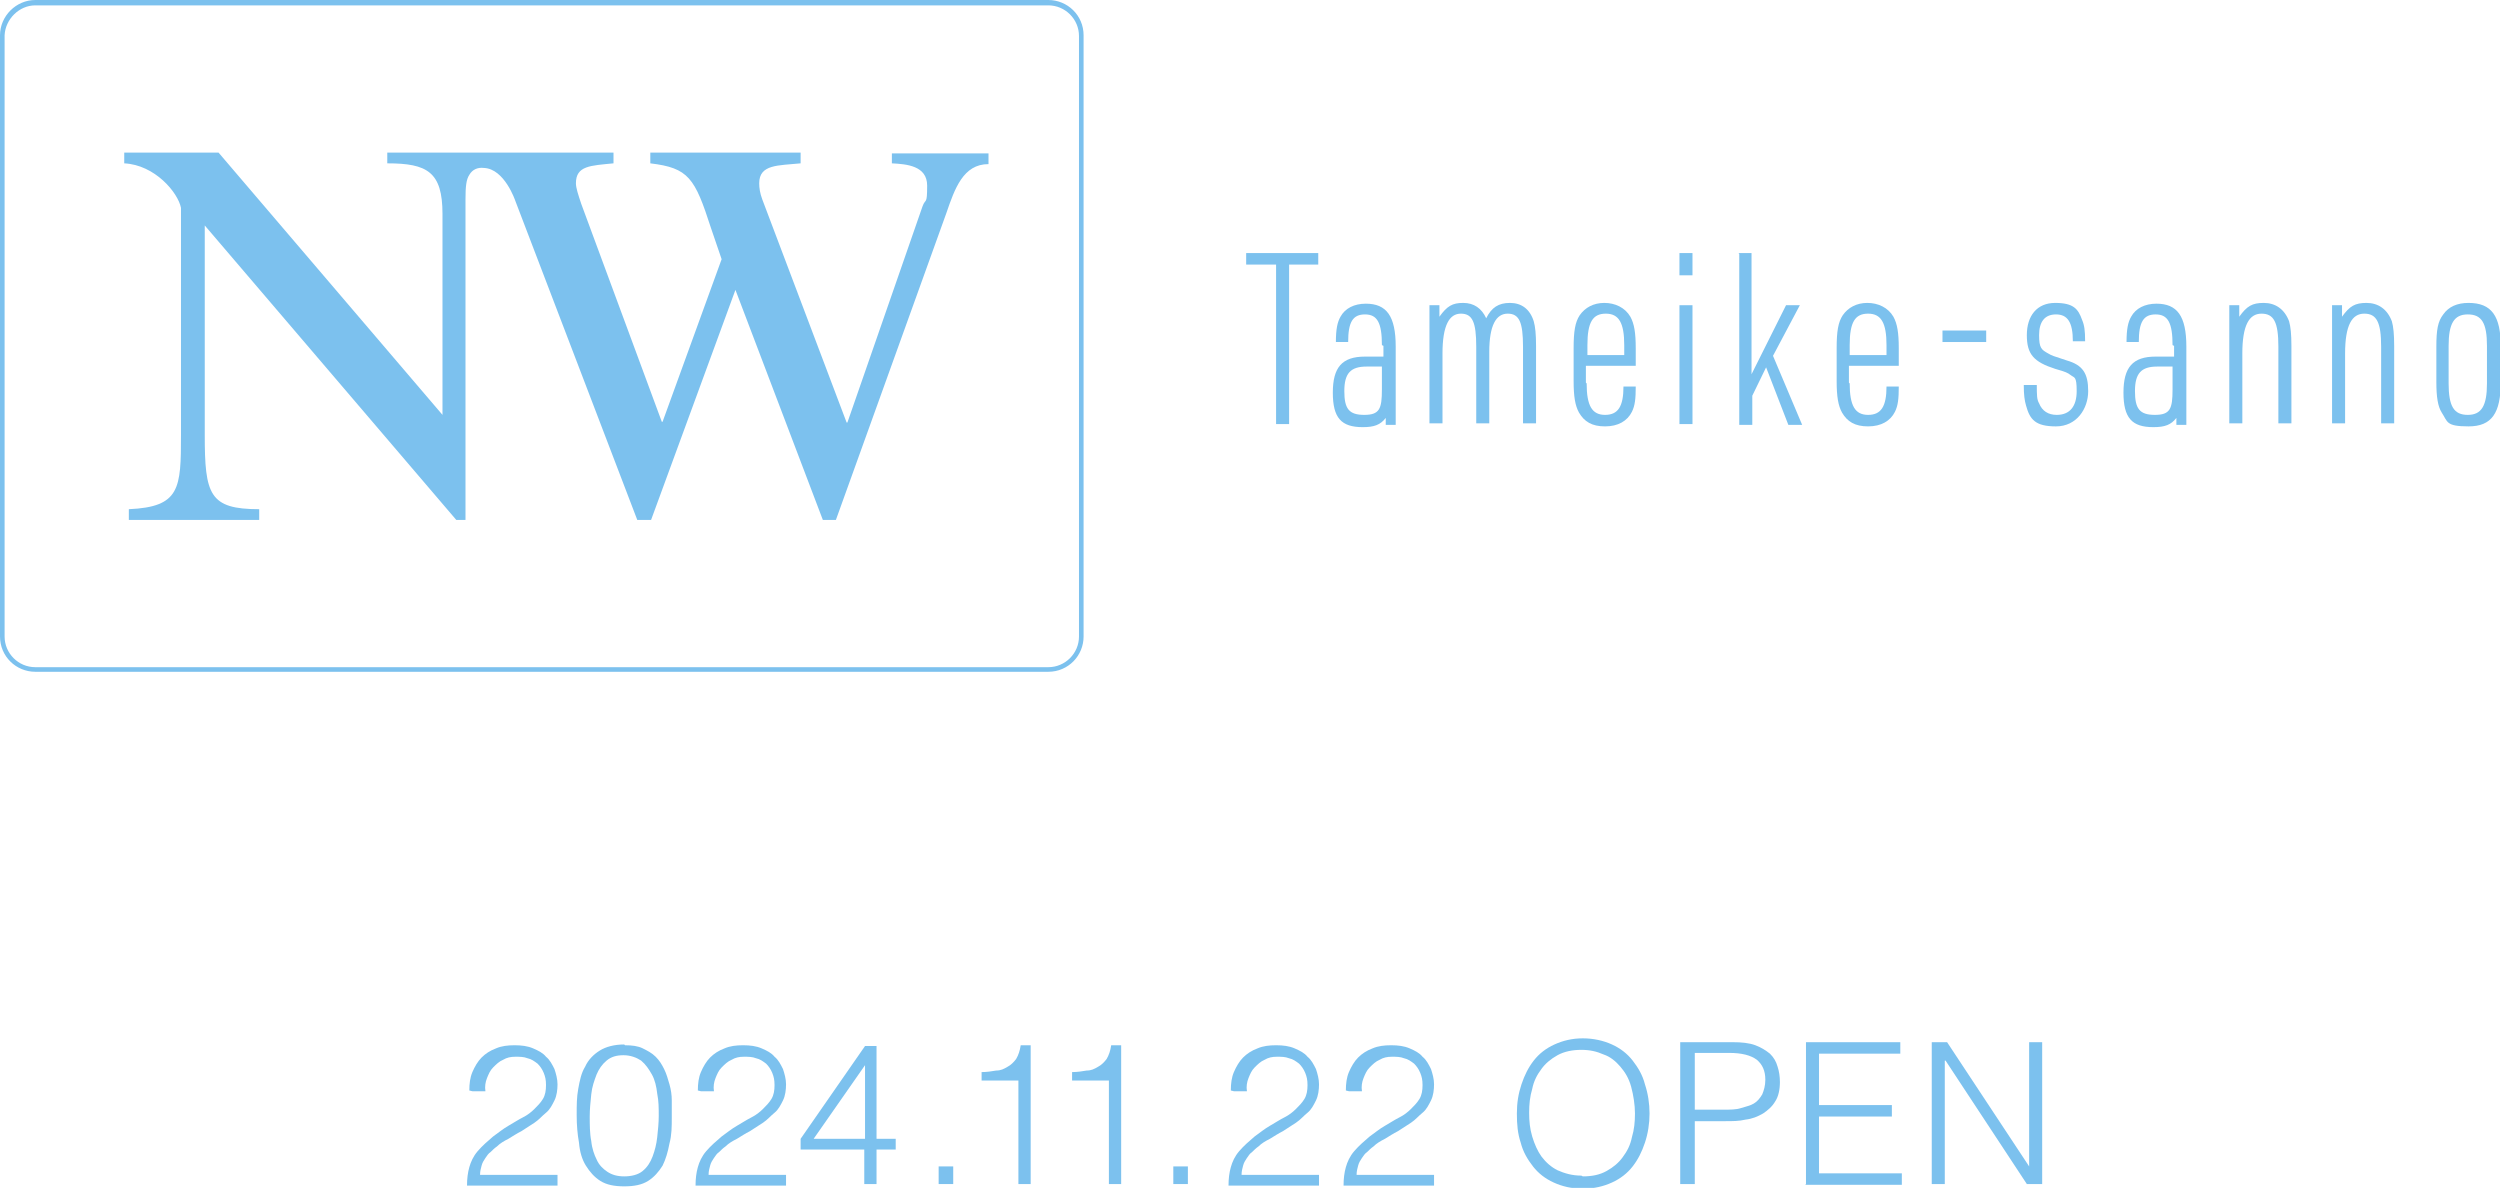 <?xml version="1.0" encoding="UTF-8"?>
<svg xmlns="http://www.w3.org/2000/svg" version="1.1" viewBox="0 0 326 154.9">
  <defs>
    <style>
      .cls-1 {
        fill: #7cc1ee;
      }
    </style>
  </defs>
  <!-- Generator: Adobe Illustrator 28.7.1, SVG Export Plug-In . SVG Version: 1.2.0 Build 142)  -->
  <g>
    <g id="_レイヤー_1">
      <g>
        <path class="cls-1" d="M61.2,142.2c0-.9.1-1.7.4-2.4.3-.7.7-1.4,1.2-1.9s1.1-.9,1.9-1.2c.7-.3,1.5-.4,2.4-.4s1.7.1,2.4.4c.7.3,1.3.6,1.7,1.1.5.4.8,1,1.1,1.6.2.6.4,1.3.4,2s-.1,1.5-.4,2.1c-.3.6-.6,1.2-1.1,1.6s-.9.9-1.5,1.3c-.6.4-1.1.7-1.7,1.1-.6.3-1.2.7-1.7,1-.6.3-1.1.6-1.5,1-.3.2-.6.5-.8.7-.3.2-.5.5-.7.8-.2.3-.4.6-.5,1-.1.4-.2.7-.2,1.2h10.1v1.4h-11.8c0-.9.1-1.7.3-2.4.2-.7.5-1.4,1.1-2.1.6-.7,1.3-1.3,2-1.9.7-.5,1.3-1,2-1.4s1.3-.8,1.9-1.1c.6-.3,1.1-.7,1.5-1.1.4-.4.8-.8,1.1-1.3.3-.5.4-1.1.4-1.8s-.1-1.1-.3-1.6c-.2-.5-.5-.9-.8-1.2-.4-.3-.8-.6-1.3-.7-.5-.2-1-.2-1.6-.2s-1.1.1-1.6.4c-.5.2-.9.6-1.3,1-.4.4-.6.9-.8,1.4-.2.5-.3,1.1-.2,1.7h-1.7Z"/>
        <path class="cls-1" d="M81.5,136.3c.9,0,1.7.1,2.3.4s1.2.6,1.7,1.1c.5.5.8,1,1.1,1.6.3.6.5,1.3.7,2,.2.7.3,1.4.3,2.1,0,.7,0,1.5,0,2.2,0,1.2,0,2.3-.3,3.4-.2,1.1-.5,2.1-.9,2.9-.5.8-1.1,1.5-1.9,2-.8.5-1.8.7-3.1.7s-2.3-.2-3.1-.7c-.8-.5-1.4-1.2-1.9-2-.5-.8-.8-1.8-.9-3-.2-1.1-.3-2.3-.3-3.6s0-2.3.2-3.4c.2-1.1.4-2.1.9-2.9.4-.9,1.1-1.6,1.9-2.1.8-.5,1.9-.8,3.2-.8ZM85.9,145.5c0-1,0-1.9-.2-2.9-.1-.9-.3-1.8-.7-2.5s-.8-1.3-1.4-1.8c-.6-.4-1.4-.7-2.3-.7s-1.6.2-2.2.7c-.6.5-1,1.1-1.3,1.8-.3.8-.6,1.6-.7,2.6s-.2,1.9-.2,2.9,0,2.2.2,3.2c.1,1,.4,1.8.7,2.4.3.7.8,1.2,1.4,1.6.6.4,1.3.6,2.2.6s1.8-.2,2.4-.7c.6-.5,1-1.1,1.3-1.9.3-.8.5-1.6.6-2.5.1-.9.2-1.9.2-2.8Z"/>
        <path class="cls-1" d="M91,142.2c0-.9.1-1.7.4-2.4.3-.7.7-1.4,1.2-1.9s1.1-.9,1.9-1.2c.7-.3,1.5-.4,2.4-.4s1.7.1,2.4.4c.7.3,1.3.6,1.7,1.1.5.4.8,1,1.1,1.6.2.6.4,1.3.4,2s-.1,1.5-.4,2.1c-.3.6-.6,1.2-1.1,1.6s-.9.9-1.5,1.3c-.6.4-1.1.7-1.7,1.1-.6.3-1.2.7-1.7,1-.6.3-1.1.6-1.5,1-.3.2-.6.5-.8.7-.3.2-.5.5-.7.8-.2.3-.4.6-.5,1-.1.4-.2.7-.2,1.2h10.1v1.4h-11.8c0-.9.1-1.7.3-2.4.2-.7.5-1.4,1.1-2.1.6-.7,1.3-1.3,2-1.9.7-.5,1.3-1,2-1.4s1.3-.8,1.9-1.1c.6-.3,1.1-.7,1.5-1.1.4-.4.8-.8,1.1-1.3.3-.5.4-1.1.4-1.8s-.1-1.1-.3-1.6c-.2-.5-.5-.9-.8-1.2-.4-.3-.8-.6-1.3-.7-.5-.2-1-.2-1.6-.2s-1.1.1-1.6.4c-.5.2-.9.6-1.3,1-.4.4-.6.9-.8,1.4-.2.5-.3,1.1-.2,1.7h-1.7Z"/>
        <path class="cls-1" d="M112.7,149.9h-8.3v-1.4l8.4-12.1h1.5v12.1h2.5v1.4h-2.5v4.5h-1.6v-4.5ZM106.1,148.5h6.7v-9.6l-6.7,9.6Z"/>
        <path class="cls-1" d="M122.4,154.4v-2.3h1.9v2.3h-1.9Z"/>
        <path class="cls-1" d="M132.7,140.9h-4.7v-1.1c.7,0,1.3-.1,1.9-.2.6,0,1-.2,1.5-.5.4-.2.8-.6,1.1-1,.3-.5.5-1.1.6-1.8h1.3v18.1h-1.6v-13.5Z"/>
        <path class="cls-1" d="M144.5,140.9h-4.7v-1.1c.7,0,1.3-.1,1.9-.2.6,0,1-.2,1.5-.5.4-.2.8-.6,1.1-1,.3-.5.5-1.1.6-1.8h1.3v18.1h-1.6v-13.5Z"/>
        <path class="cls-1" d="M153,154.4v-2.3h1.9v2.3h-1.9Z"/>
        <path class="cls-1" d="M160.5,142.2c0-.9.1-1.7.4-2.4.3-.7.7-1.4,1.2-1.9s1.1-.9,1.9-1.2c.7-.3,1.5-.4,2.4-.4s1.7.1,2.4.4c.7.3,1.3.6,1.7,1.1.5.4.8,1,1.1,1.6.2.6.4,1.3.4,2s-.1,1.5-.4,2.1c-.3.6-.6,1.2-1.1,1.6s-.9.9-1.5,1.3c-.6.4-1.1.7-1.7,1.1-.6.3-1.2.7-1.7,1-.6.3-1.1.6-1.5,1-.3.2-.6.5-.8.7-.3.2-.5.5-.7.8-.2.3-.4.6-.5,1-.1.4-.2.7-.2,1.2h10.1v1.4h-11.8c0-.9.1-1.7.3-2.4.2-.7.5-1.4,1.1-2.1.6-.7,1.3-1.3,2-1.9.7-.5,1.3-1,2-1.4s1.3-.8,1.9-1.1c.6-.3,1.1-.7,1.5-1.1.4-.4.8-.8,1.1-1.3.3-.5.4-1.1.4-1.8s-.1-1.1-.3-1.6c-.2-.5-.5-.9-.8-1.2-.4-.3-.8-.6-1.3-.7-.5-.2-1-.2-1.6-.2s-1.1.1-1.6.4c-.5.2-.9.6-1.3,1-.4.4-.6.9-.8,1.4-.2.5-.3,1.1-.2,1.7h-1.7Z"/>
        <path class="cls-1" d="M175.5,142.2c0-.9.1-1.7.4-2.4.3-.7.7-1.4,1.2-1.9s1.1-.9,1.9-1.2c.7-.3,1.5-.4,2.4-.4s1.7.1,2.4.4c.7.3,1.3.6,1.7,1.1.5.4.8,1,1.1,1.6.2.6.4,1.3.4,2s-.1,1.5-.4,2.1c-.3.6-.6,1.2-1.1,1.6s-.9.9-1.5,1.3c-.6.4-1.1.7-1.7,1.1-.6.3-1.2.7-1.7,1-.6.3-1.1.6-1.5,1-.3.2-.6.5-.8.7-.3.2-.5.5-.7.8-.2.3-.4.6-.5,1-.1.4-.2.7-.2,1.2h10.1v1.4h-11.8c0-.9.1-1.7.3-2.4.2-.7.5-1.4,1.1-2.1.6-.7,1.3-1.3,2-1.9.7-.5,1.3-1,2-1.4s1.3-.8,1.9-1.1c.6-.3,1.1-.7,1.5-1.1.4-.4.8-.8,1.1-1.3.3-.5.4-1.1.4-1.8s-.1-1.1-.3-1.6c-.2-.5-.5-.9-.8-1.2-.4-.3-.8-.6-1.3-.7-.5-.2-1-.2-1.6-.2s-1.1.1-1.6.4c-.5.2-.9.6-1.3,1-.4.4-.6.9-.8,1.4-.2.5-.3,1.1-.2,1.7h-1.7Z"/>
        <path class="cls-1" d="M197.8,145.2c0-1.4.2-2.6.6-3.8.4-1.2.9-2.2,1.6-3.1.7-.9,1.6-1.6,2.7-2.1,1.1-.5,2.3-.8,3.7-.8s2.7.3,3.8.8c1.1.5,2,1.2,2.7,2.1.7.9,1.3,1.9,1.6,3.1.4,1.2.6,2.5.6,3.8s-.2,2.6-.6,3.8c-.4,1.2-.9,2.2-1.6,3.1s-1.6,1.6-2.7,2.1c-1.1.5-2.3.8-3.8.8s-2.7-.3-3.8-.8-2-1.2-2.7-2.1c-.7-.9-1.3-1.9-1.6-3.1-.4-1.2-.5-2.4-.5-3.8ZM206.4,153.4c1.2,0,2.2-.2,3.1-.7.9-.5,1.6-1.1,2.1-1.8.6-.8,1-1.6,1.2-2.6.3-1,.4-2,.4-3.1s-.2-2.4-.5-3.5-.8-1.9-1.4-2.6c-.6-.7-1.3-1.3-2.2-1.6-.9-.4-1.8-.6-2.9-.6s-2.2.2-3.1.7c-.9.5-1.6,1.1-2.1,1.8-.6.8-1,1.6-1.2,2.6-.3,1-.4,2-.4,3.1s.1,2.1.4,3.1c.3,1,.7,1.9,1.2,2.6.6.8,1.3,1.4,2.1,1.8.9.4,1.9.7,3.1.7Z"/>
        <path class="cls-1" d="M219.1,154.4v-18.5h6.8c1.2,0,2.2.1,3,.4.8.3,1.4.7,1.9,1.1.5.5.8,1,1,1.7.2.6.3,1.3.3,2,0,1-.2,1.9-.6,2.5-.4.7-1,1.2-1.6,1.6-.7.4-1.4.7-2.3.8-.8.2-1.7.2-2.6.2h-4v8.2h-1.7ZM224.8,144.7c.8,0,1.6,0,2.2-.2s1.2-.3,1.7-.6.8-.7,1.1-1.2c.2-.5.4-1.1.4-1.9,0-1.2-.4-2-1.1-2.6-.8-.6-2-.9-3.6-.9h-4.5v7.4h4Z"/>
        <path class="cls-1" d="M235.5,154.4v-18.5h12.3v1.5h-10.6v6.7h9.5v1.5h-9.5v7.4h10.8v1.5h-12.6Z"/>
        <path class="cls-1" d="M253.6,138.3h0v16.1h-1.7v-18.5h2l10.7,16.2h0v-16.2h1.7v18.5h-2l-10.6-16.1Z"/>
      </g>
      <g>
        <path class="cls-1" d="M136.8,0H4.6C2.1,0,0,2.1,0,4.6v78.4c0,2.6,2.1,4.6,4.6,4.6h132.1c2.6,0,4.6-2.1,4.6-4.6V4.6c0-2.6-2.1-4.6-4.6-4.6ZM140.7,83c0,2.2-1.8,4-4,4H4.6c-2.2,0-4-1.8-4-4V4.6C.7,2.5,2.5.7,4.6.7h132.1c2.2,0,4,1.8,4,4v78.4ZM116.3,21.3c1.9.1,4.6.3,4.6,2.9s-.2,1.6-.6,2.7l-9.8,28.2h-.1l-11-29.1c-.3-.8-.4-1.5-.4-2.1,0-2.5,2.5-2.3,5.4-2.6v-1.4h-19.6v1.4c5,.6,5.8,1.9,7.9,8.4l1.4,4.1-7.7,21.2h-.1l-10.5-28.4c-.4-1.2-.7-2.1-.7-2.7,0-2.3,1.9-2.3,4.9-2.6v-1.4h-29.5v1.4c5.2,0,7.2,1.1,7.2,6.6v26.2L28.5,19.9h-12.3v1.4c4,.2,7,3.8,7.4,5.8v29.6c0,7-.1,9.4-6.8,9.7v1.4h17v-1.4c-6.5,0-7.1-1.9-7.1-9.7v-27.3l32.8,38.4h1.2V26c0-1.7.1-2.6.5-3.2.4-.7,1.1-1,1.9-.9,2.7.1,4.1,4.3,4.1,4.3l15.9,41.6h1.8l11-30,11.4,30h1.7l14.4-40c1.1-3.2,2.2-6.4,5.5-6.4v-1.4h-12.6v1.4Z"/>
        <g>
          <path class="cls-1" d="M166.3,34.5h-3.8v-1.5h9.4v1.5h-3.8v20.8h-1.7v-20.8Z"/>
          <path class="cls-1" d="M180.2,45c0-2.9-.6-4-2.2-4s-2.2,1-2.2,3.6h-1.6c0-1.7.2-2.6.6-3.3.6-1.1,1.8-1.7,3.3-1.7,2.7,0,3.9,1.6,3.9,5.6v10.2h-1.3v-.9c-.7.9-1.5,1.2-3,1.2-2.8,0-3.9-1.2-3.9-4.5s1.2-4.7,4.2-4.7h2.4v-1.4ZM178.2,47.8c-2.1,0-2.9.9-2.9,3.2s.6,3.1,2.6,3.1,2.3-.8,2.3-3.3v-3h-2Z"/>
          <path class="cls-1" d="M186.4,39.8h1.3v1.5c1-1.4,1.7-1.8,3.1-1.8s2.4.7,3,2c.7-1.4,1.6-2,3.1-2s2.6.8,3.1,2.4c.2.7.3,1.7.3,3.2v10.1h-1.7v-10c0-3.2-.5-4.3-2-4.3s-2.4,1.5-2.4,5v9.3h-1.7v-10c0-3.2-.5-4.3-2-4.3s-2.4,1.5-2.4,5.2v9.1h-1.7v-15.5Z"/>
          <path class="cls-1" d="M206.9,50c0,2.9.7,4.1,2.4,4.1s2.4-1.1,2.4-3.7h1.6c0,1.6-.1,2.5-.5,3.3-.6,1.2-1.8,1.9-3.5,1.9s-2.7-.6-3.4-1.8c-.5-.9-.7-2.1-.7-4.1v-4.3c0-2.2.2-3.4.8-4.3.7-1,1.8-1.6,3.2-1.6s2.7.6,3.4,1.8c.5.9.7,2.1.7,4.1v2.3h-6.5v2.2ZM211.8,46.3v-1.3c0-2.9-.7-4.1-2.4-4.1s-2.4,1.1-2.4,4.1v1.3h4.8Z"/>
          <path class="cls-1" d="M219,33h1.7v2.9h-1.7v-2.9ZM219,39.8h1.7v15.5h-1.7v-15.5Z"/>
          <path class="cls-1" d="M226.7,33h1.7v15.8l4.5-9h1.8l-3.5,6.6,3.8,9h-1.8l-2.9-7.5-1.8,3.7v3.8h-1.7v-22.3Z"/>
          <path class="cls-1" d="M241.2,50c0,2.9.7,4.1,2.4,4.1s2.4-1.1,2.4-3.7h1.6c0,1.6-.1,2.5-.5,3.3-.6,1.2-1.8,1.9-3.5,1.9s-2.7-.6-3.4-1.8c-.5-.9-.7-2.1-.7-4.1v-4.3c0-2.2.2-3.4.8-4.3.7-1,1.8-1.6,3.2-1.6s2.7.6,3.4,1.8c.5.9.7,2.1.7,4.1v2.3h-6.5v2.2ZM246,46.3v-1.3c0-2.9-.7-4.1-2.4-4.1s-2.4,1.1-2.4,4.1v1.3h4.8Z"/>
          <path class="cls-1" d="M253.3,43.1h5.7v1.5h-5.7v-1.5Z"/>
          <path class="cls-1" d="M265.6,50.2c0,1.3,0,1.9.3,2.4.4,1,1.2,1.5,2.3,1.5,1.7,0,2.6-1.1,2.6-3.1s-.3-1.7-.8-2.1c-.4-.3-.6-.4-2-.8-2.8-.9-3.7-1.9-3.7-4.4s1.3-4.2,3.7-4.2,3,.8,3.5,2.2c.3.7.4,1.4.4,2.8h-1.6c0-2.5-.7-3.5-2.2-3.5s-2.2,1-2.2,2.7.3,1.9,1.2,2.4c.5.3.6.3,2.4.9,2.1.6,2.8,1.7,2.8,4s-1.5,4.6-4.2,4.6-3.4-.9-3.9-2.7c-.2-.7-.3-1.4-.3-2.7h1.6Z"/>
          <path class="cls-1" d="M283.3,45c0-2.9-.6-4-2.2-4s-2.2,1-2.2,3.6h-1.6c0-1.7.2-2.6.6-3.3.6-1.1,1.8-1.7,3.3-1.7,2.7,0,3.9,1.6,3.9,5.6v10.2h-1.3v-.9c-.7.9-1.5,1.2-3,1.2-2.8,0-3.9-1.2-3.9-4.5s1.2-4.7,4.2-4.7h2.4v-1.4ZM281.3,47.8c-2.1,0-2.9.9-2.9,3.2s.6,3.1,2.6,3.1,2.3-.8,2.3-3.3v-3h-2Z"/>
          <path class="cls-1" d="M290.7,39.8h1.3v1.5c1-1.4,1.7-1.8,3.2-1.8s2.7.8,3.3,2.4c.2.7.3,1.7.3,3.2v10.1h-1.7v-10c0-3.2-.6-4.3-2.2-4.3s-2.5,1.5-2.5,5.2v9.1h-1.7v-15.5Z"/>
          <path class="cls-1" d="M304.1,39.8h1.3v1.5c1-1.4,1.7-1.8,3.2-1.8s2.7.8,3.3,2.4c.2.7.3,1.7.3,3.2v10.1h-1.7v-10c0-3.2-.6-4.3-2.2-4.3s-2.5,1.5-2.5,5.2v9.1h-1.7v-15.5Z"/>
          <path class="cls-1" d="M317.7,45.2c0-2.2.2-3.3.9-4.2.7-1,1.8-1.5,3.3-1.5,3,0,4.2,1.7,4.2,5.7v4.6c0,4.1-1.2,5.8-4.2,5.8s-2.7-.6-3.5-1.8c-.5-.8-.7-2-.7-4v-4.6ZM324.3,45.1c0-3-.7-4.1-2.5-4.1s-2.5,1.2-2.5,4.1v4.9c0,3,.7,4.1,2.5,4.1s2.5-1.2,2.5-4.1v-4.9Z"/>
        </g>
      </g>
    </g>
  </g>
</svg>